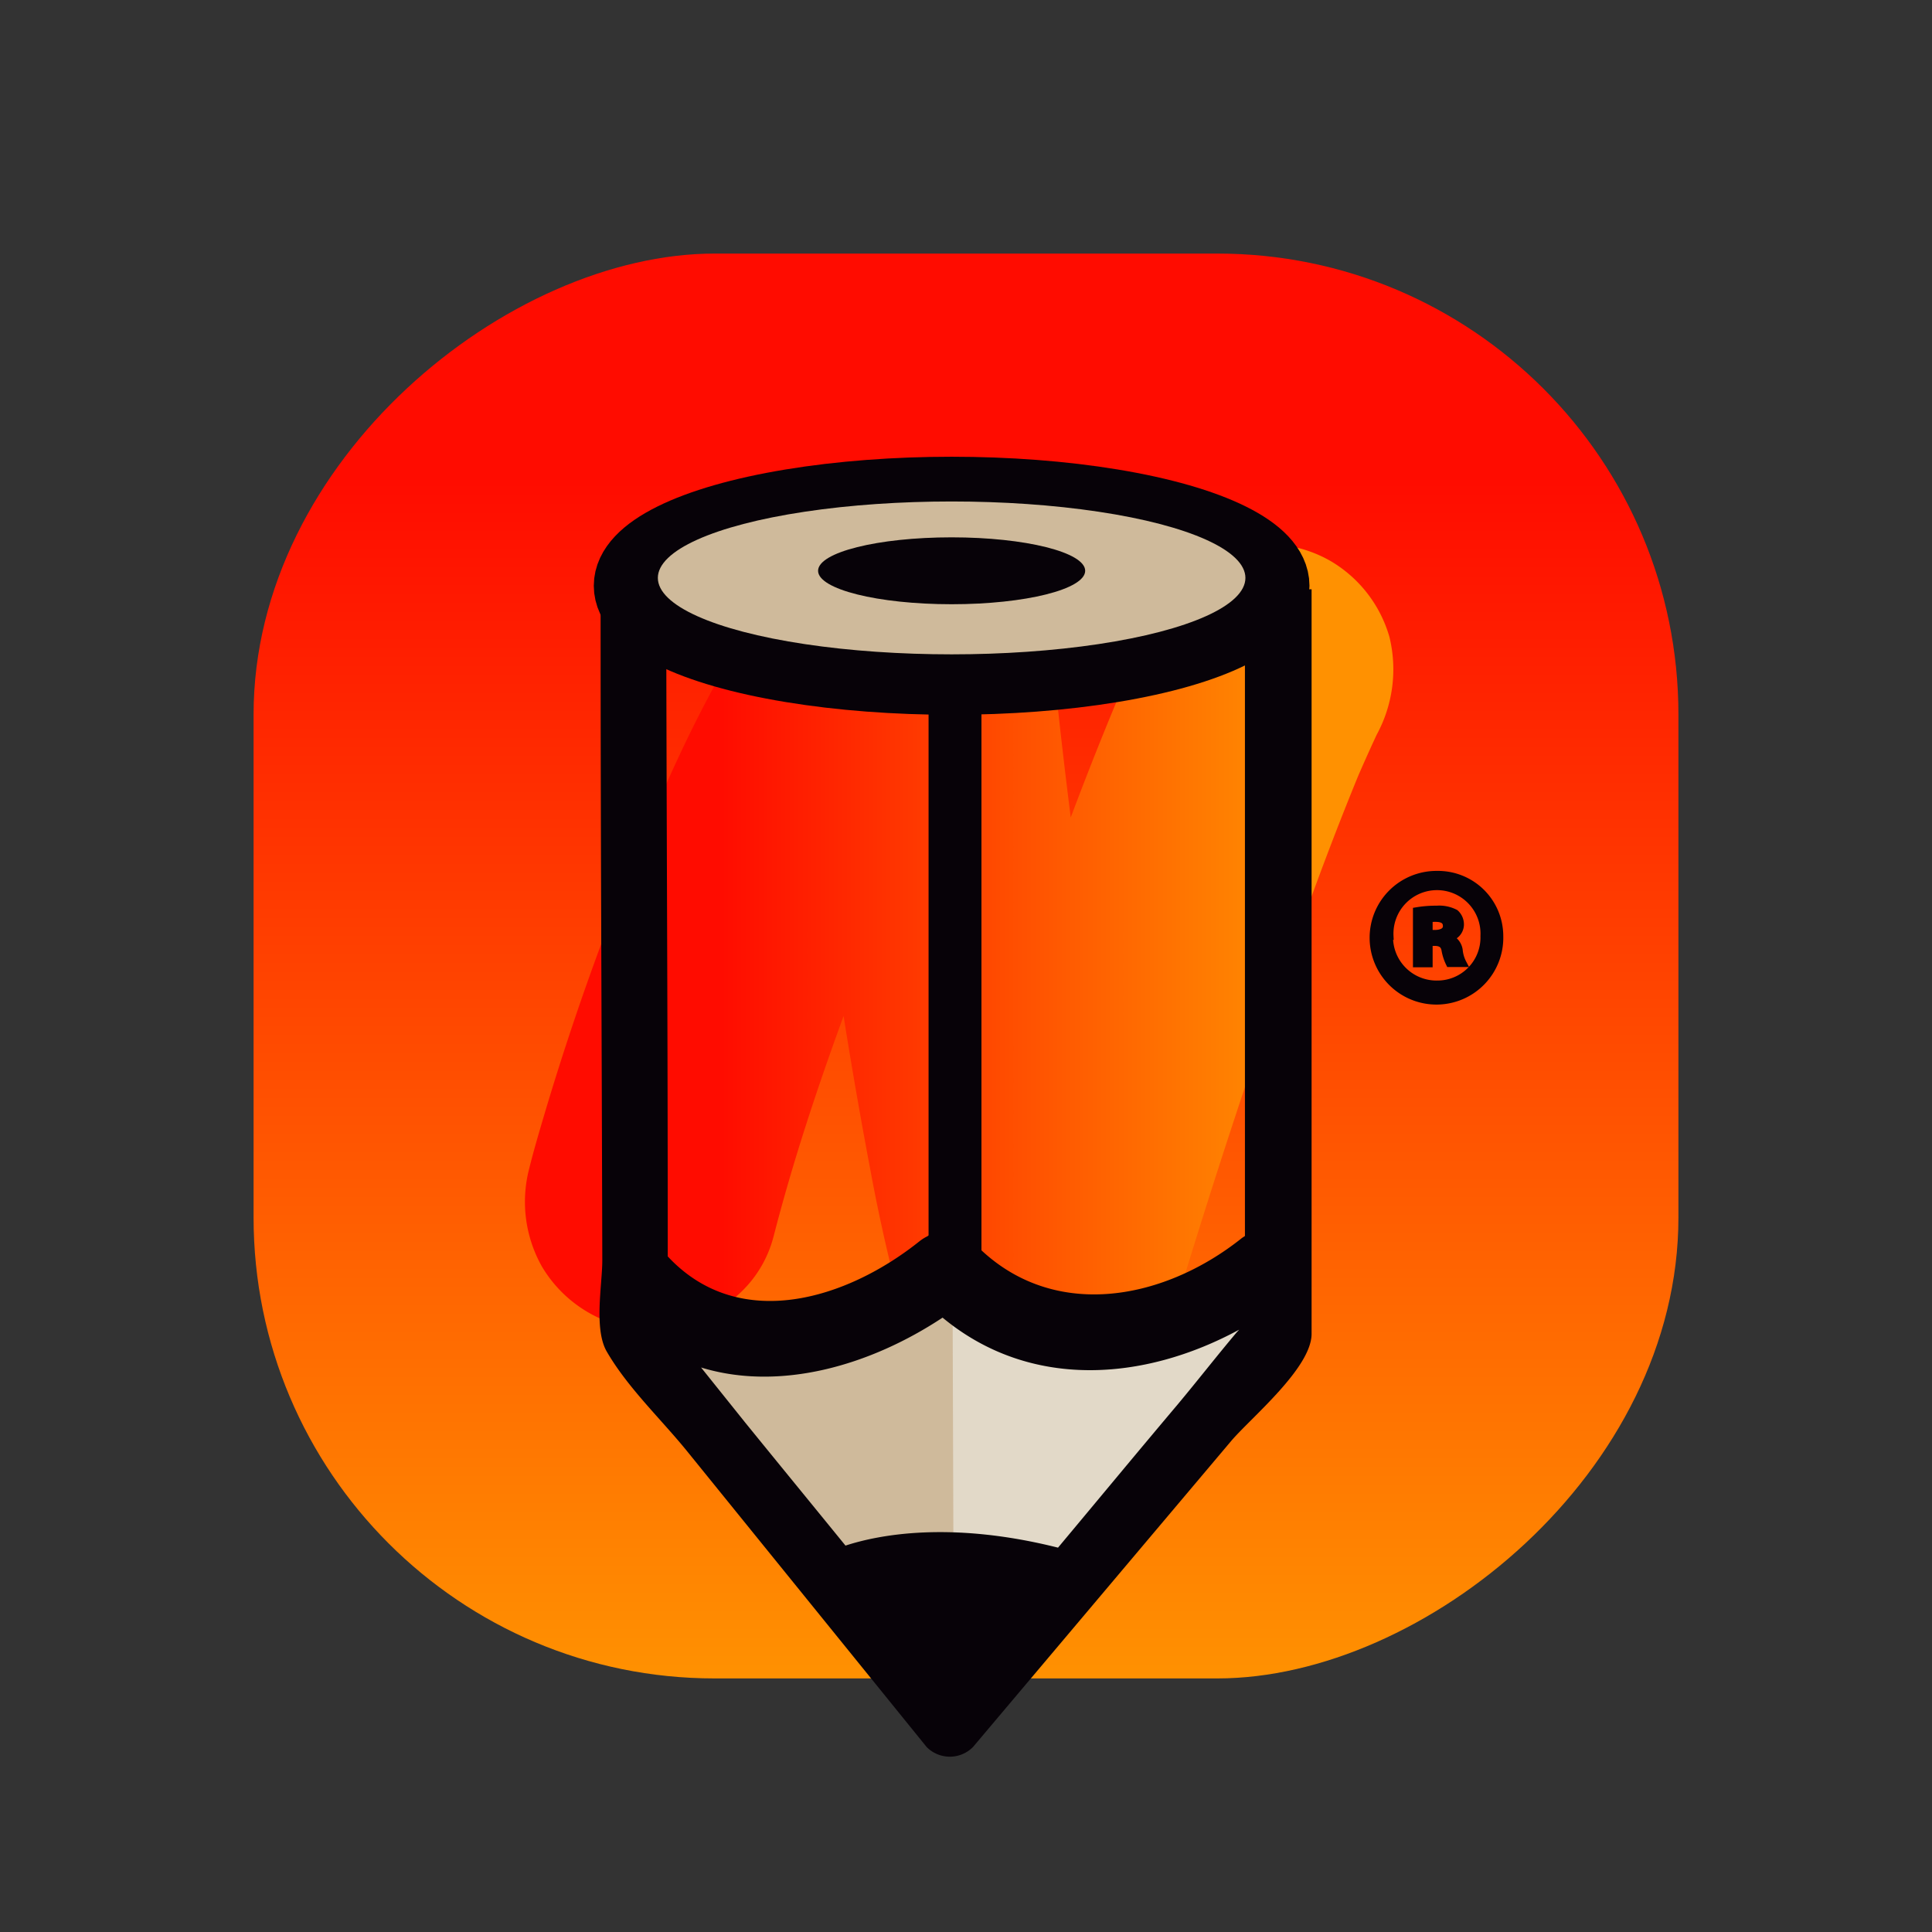 <svg id="Layer_1" data-name="Layer 1" xmlns="http://www.w3.org/2000/svg" xmlns:xlink="http://www.w3.org/1999/xlink" viewBox="0 0 160 160"><rect x="0" y="0" width="160" height="160" fill="#333333" stroke="none"/><defs><style>.cls-1{fill:url(#Degradado_sin_nombre_8);}.cls-2{fill:url(#Degradado_sin_nombre_8-2);}.cls-3{fill:#cfba9b;}.cls-4{fill:#e2d9c8;}.cls-5,.cls-8{fill:#070208;}.cls-6{fill:#fff;stroke-width:6.17px;}.cls-6,.cls-7,.cls-8{stroke:#070208;stroke-miterlimit:10;}.cls-7{fill:none;stroke-width:4.38px;}.cls-8{stroke-width:0.63px;}</style><linearGradient id="Degradado_sin_nombre_8" x1="-1479.63" y1="-2028.37" x2="-1361.63" y2="-2028.37" gradientTransform="translate(1500.63 2108.37)" gradientUnits="userSpaceOnUse"><stop offset="0.16" stop-color="#ff0c00"/><stop offset="1" stop-color="#ff9101"/></linearGradient><linearGradient id="Degradado_sin_nombre_8-2" x1="50.55" y1="80.05" x2="108.11" y2="80.05" gradientTransform="matrix(1, 0, 0, 1, 0, 0)" xlink:href="#Degradado_sin_nombre_8"/></defs><title>sitio en construccion</title><rect class="cls-1" x="21" y="21" width="118" height="118" rx="38.18" transform="translate(160) rotate(90)"/><path class="cls-2" d="M64.07,102.38c1.53-5.95,3.46-11.82,5.56-17.6q1.59-4.41,3.41-8.72L72,78.57c3-7,6.33-13.95,11-20l-1.65,2.13c.78-1,1.59-2,2.45-2.88L65.84,50.42a438.54,438.54,0,0,0,6.25,46.52,145.81,145.81,0,0,0,3.73,15.44c1.32,4.26,5.44,7.92,10.12,7.71a10.84,10.84,0,0,0,10.13-7.71c3.56-12,7.44-24,11.7-35.79C109.41,72,111.12,67.5,113,63l-1.06,2.5c.67-1.56,1.35-3.11,2.07-4.65a11.33,11.33,0,0,0,1.06-8.09,10.72,10.72,0,0,0-4.83-6.27,10.56,10.56,0,0,0-8.09-1.06c-2.47.8-5.13,2.38-6.27,4.82A282,282,0,0,0,84.93,78.35q-4,11.76-7.66,23.65c-.49,1.6-1,3.2-1.45,4.8H96.07c-3.6-11.6-5.38-23.79-7-35.8l.38,2.79c-1-7.76-2-15.56-2.61-23.37a12.41,12.41,0,0,0-1.44-5.3,10.38,10.38,0,0,0-5-4.3A10.49,10.49,0,0,0,68.91,43c-6.7,7.15-11.27,16-15.06,25A224.85,224.85,0,0,0,45.1,92.23c-.45,1.52-.89,3-1.28,4.57a10.92,10.92,0,0,0,1.06,8.09,10.69,10.69,0,0,0,6.27,4.83c5.47,1.24,11.45-1.65,12.92-7.34Z"/><path class="cls-3" d="M79.4,105.86,79.32,142,55.73,112.91S76.78,108.93,79.4,105.86Z"/><path class="cls-4" d="M79,141.15l29.5-34s-29.4,2.62-29.62-2.48Z"/><path class="cls-5" d="M108.61,40.78m-58.87,9.6c0,20.68.09,33.36.14,54,0,2-.72,5.71.38,7.57,1.74,3,4.53,5.62,6.68,8.28l19.8,24.45a2.7,2.7,0,0,0,3.84,0l21.36-25.32c1.6-1.9,6.68-6.06,6.68-8.9,0-1.6,0-48.35,0-61.66M77.16,96.67c0,1.83,0,3.67,0,5.51a2.71,2.71,0,0,0-.37.21,3.65,3.65,0,0,0-.66.42c-6,4.79-14.92,7.59-20.83,1.24v-.17c0-19.29-.08-30.58-.12-49.87,7.29,0,14.57.87,21.86.85,0,6.81,0,4.71,0,11.5m25.36,44c-1.62,1.92-3.24,4-4.87,5.95-3.3,3.91-6.6,7.9-9.91,11.86-8.88-2.23-14.85-1.07-17.6-.17-2.76-3.39-5.52-6.76-8.29-10.17l-3.67-4.58c6.54,2,14-.16,20-4.13,7.24,6,16.68,5.27,24.56,1Zm.7-56v48l-.24.16c-6.6,5.28-16,7-22.29.32a3,3,0,0,0-.74-.58c0-1.84,0-45,0-46.82"/><ellipse class="cls-6" cx="78.81" cy="48.51" rx="26.55" ry="7.6"/><line class="cls-7" x1="79.09" y1="104.88" x2="79.09" y2="49.6"/><ellipse class="cls-3" cx="78.81" cy="47.86" rx="24.33" ry="6.33"/><ellipse class="cls-5" cx="78.81" cy="47.27" rx="11.06" ry="2.77"/><path class="cls-8" d="M124.18,77.52A5.22,5.22,0,1,1,119,72.44,5.09,5.09,0,0,1,124.18,77.52Zm-9.13,0a3.92,3.92,0,0,0,4,4,3.88,3.88,0,0,0,3.87-4,3.92,3.92,0,1,0-7.83,0Zm3.28,2.27h-1V75.45a9.58,9.58,0,0,1,1.66-.13,2.85,2.85,0,0,1,1.52.31,1.24,1.24,0,0,1,.41,1,1.1,1.1,0,0,1-.89,1v.05a1.29,1.29,0,0,1,.79,1,2.9,2.9,0,0,0,.32,1.09h-1.09a4.09,4.09,0,0,1-.35-1.06c-.07-.48-.35-.69-.9-.69h-.47Zm0-2.46h.48c.55,0,1-.18,1-.63s-.29-.67-.93-.67a2,2,0,0,0-.55.06Z"/></svg>